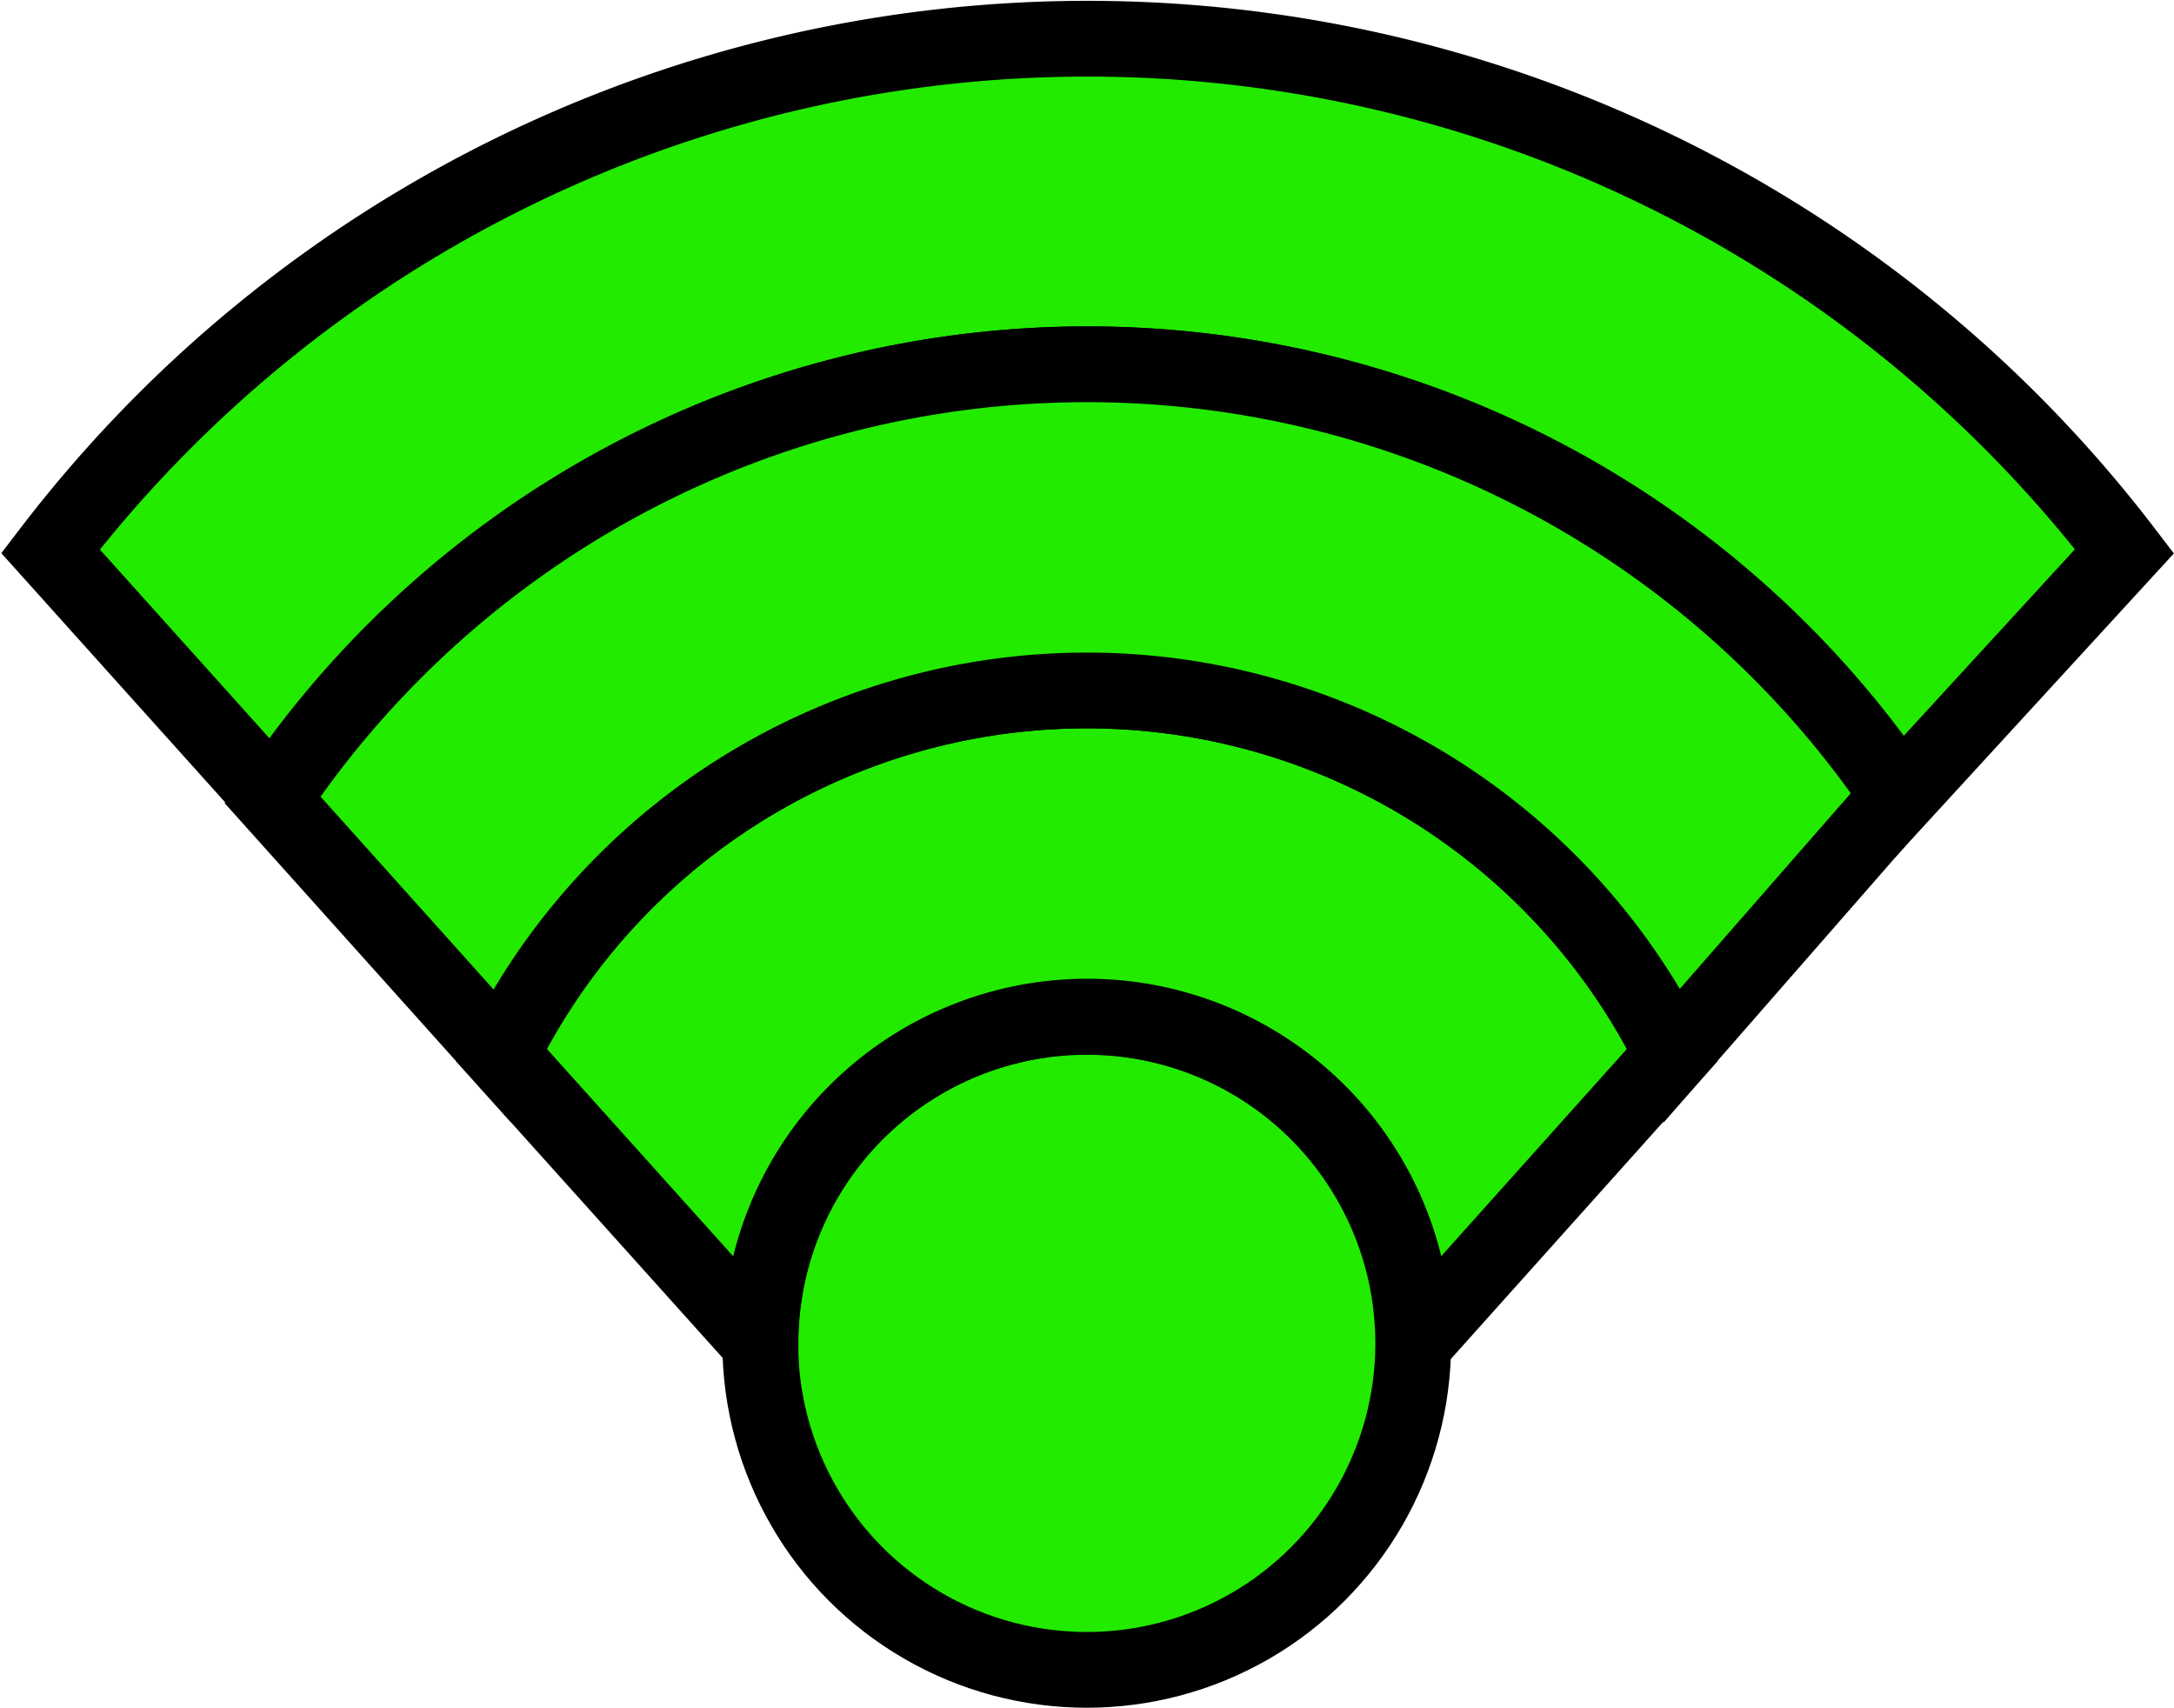 <svg id="svg4427" xmlns="http://www.w3.org/2000/svg" viewBox="0 0 86.1 67.63"><defs><style>.cls-1{fill:#22eb00;stroke:#000;stroke-miterlimit:10;stroke-width:3px;}.cls-2{fill:none;}</style></defs><title>wifi_GREEN</title><circle class="cls-1" cx="43.04" cy="53.2" r="12.93"/><path class="cls-2" d="M30.12,53.2"/><path class="cls-1" d="M66.24,41.77a25.86,25.86,0,0,0-46.39,0L30.12,53.2A12.93,12.93,0,0,1,56,53.2Z"/><path class="cls-1" d="M84.14,21.83A51.7,51.7,0,0,0,2,21.83l8.84,9.84a38.79,38.79,0,0,1,64.41-.15Z"/><path class="cls-1" d="M75.2,31.52a38.79,38.79,0,0,0-64.41.15l9.06,10.1a25.86,25.86,0,0,1,46.39,0Z"/></svg>